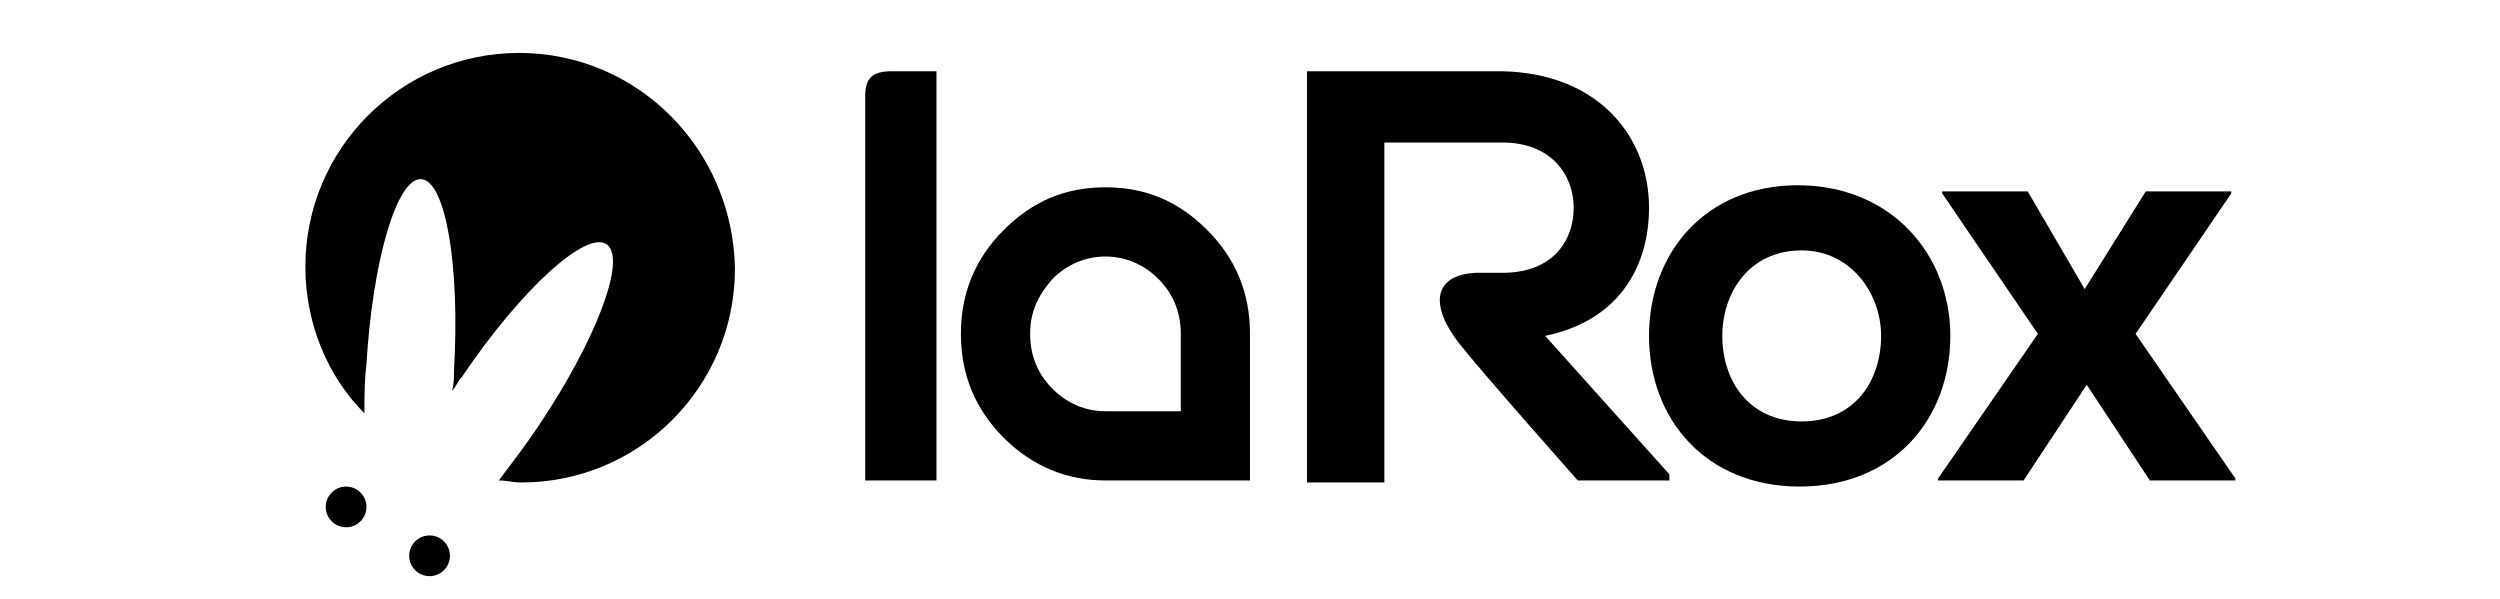 <?xml version="1.0" encoding="utf-8"?>
<!-- Generator: Adobe Illustrator 27.4.1, SVG Export Plug-In . SVG Version: 6.00 Build 0)  -->
<svg version="1.1" id="Layer_2_00000016788504732780140990000017961349656744561298_"
	 xmlns="http://www.w3.org/2000/svg" xmlns:xlink="http://www.w3.org/1999/xlink" x="0px" y="0px" viewBox="0 0 122.8 29.4"
	 style="enable-background:new 0 0 122.8 29.4;" xml:space="preserve">
<g>
	<g>
		<path d="M46,3.5v20.1h-3.5c0,0,0-18.5,0-18.9c0-0.9,0.4-1.2,1.3-1.2C44.2,3.5,46,3.5,46,3.5z"/>
		<path d="M95.8,16.5c0,4.1-2.8,7.4-7.4,7.4c-4.6,0-7.4-3.3-7.4-7.4c0-4.1,2.8-7.4,7.3-7.4C92.9,9.1,95.8,12.5,95.8,16.5z
			 M84.6,16.5c0,2.2,1.3,4.2,3.9,4.2s3.9-2,3.9-4.2c0-2.1-1.5-4.2-3.9-4.2C85.9,12.3,84.6,14.4,84.6,16.5z"/>
		<path d="M105.4,9.4h4.2v0.1l-4.7,6.9l4.9,7.1v0.1h-4.2l-3.1-4.7l-3.1,4.7h-4.2v-0.1l4.9-7.1l-4.7-6.9V9.4h4.2l2.8,4.8L105.4,9.4z"
			/>
		<path d="M75.9,16.5c3.8-0.8,5.1-3.6,5.1-6.3c0-3.5-2.5-6.6-7.2-6.7c-3.2,0-6.4,0-9.6,0v20.2H68v-5.8h0v-4.5h0V7h5.8
			c2.4,0,3.5,1.6,3.5,3.2c0,1.6-1,3.2-3.5,3.2c0,0,0,0-1.3,0c-2.1,0.1-2.3,1.6-0.8,3.5c1.1,1.4,5.8,6.7,5.8,6.7H82v-0.3L75.9,16.5z"
			/>
	</g>
	<circle cx="17" cy="24.9" r="1"/>
	<circle cx="21.1" cy="27.3" r="1"/>
	<path d="M59.3,11.3c-1.4-1.4-3-2.1-5-2.1s-3.6,0.7-5,2.1c-1.4,1.4-2.1,3.1-2.1,5.1s0.7,3.7,2.1,5.1c1.4,1.4,3.1,2.1,5,2.1h7.1v-7.2
		C61.4,14.4,60.7,12.7,59.3,11.3z M58,16.4v3.8h-3.7c-1,0-1.9-0.4-2.6-1.1c-0.7-0.7-1.1-1.6-1.1-2.7c0-1.1,0.4-1.9,1.1-2.7
		c0.7-0.7,1.6-1.1,2.6-1.1c1,0,1.9,0.4,2.6,1.1C57.6,14.4,58,15.3,58,16.4z"/>
	<g>
		<defs>
			<path id="SVGID_1_" d="M25.5,2.6C19.7,2.6,15,7.3,15,13.1c0,2.8,1.1,5.4,2.9,7.2c0-0.8,0-1.6,0.1-2.4c0.3-5.1,1.5-9.2,2.7-9.1
				c1.2,0.1,1.9,4.3,1.6,9.4c0,0.3,0,0.7-0.1,1c0.2-0.2,0.3-0.5,0.5-0.7c2.9-4.3,6.1-7.2,7.1-6.5c1,0.7-0.5,4.7-3.4,9
				c-0.6,0.9-1.3,1.8-1.9,2.6c0.4,0,0.7,0.1,1.1,0.1c5.8,0,10.5-4.7,10.5-10.5C36,7.3,31.3,2.6,25.5,2.6z"/>
		</defs>
		<use xlink:href="#SVGID_1_"  style="overflow:visible;"/>
		<clipPath id="SVGID_00000152239916489554627290000005426045888367723684_">
			<use xlink:href="#SVGID_1_"  style="overflow:visible;"/>
		</clipPath>
	</g>
</g>
</svg>

